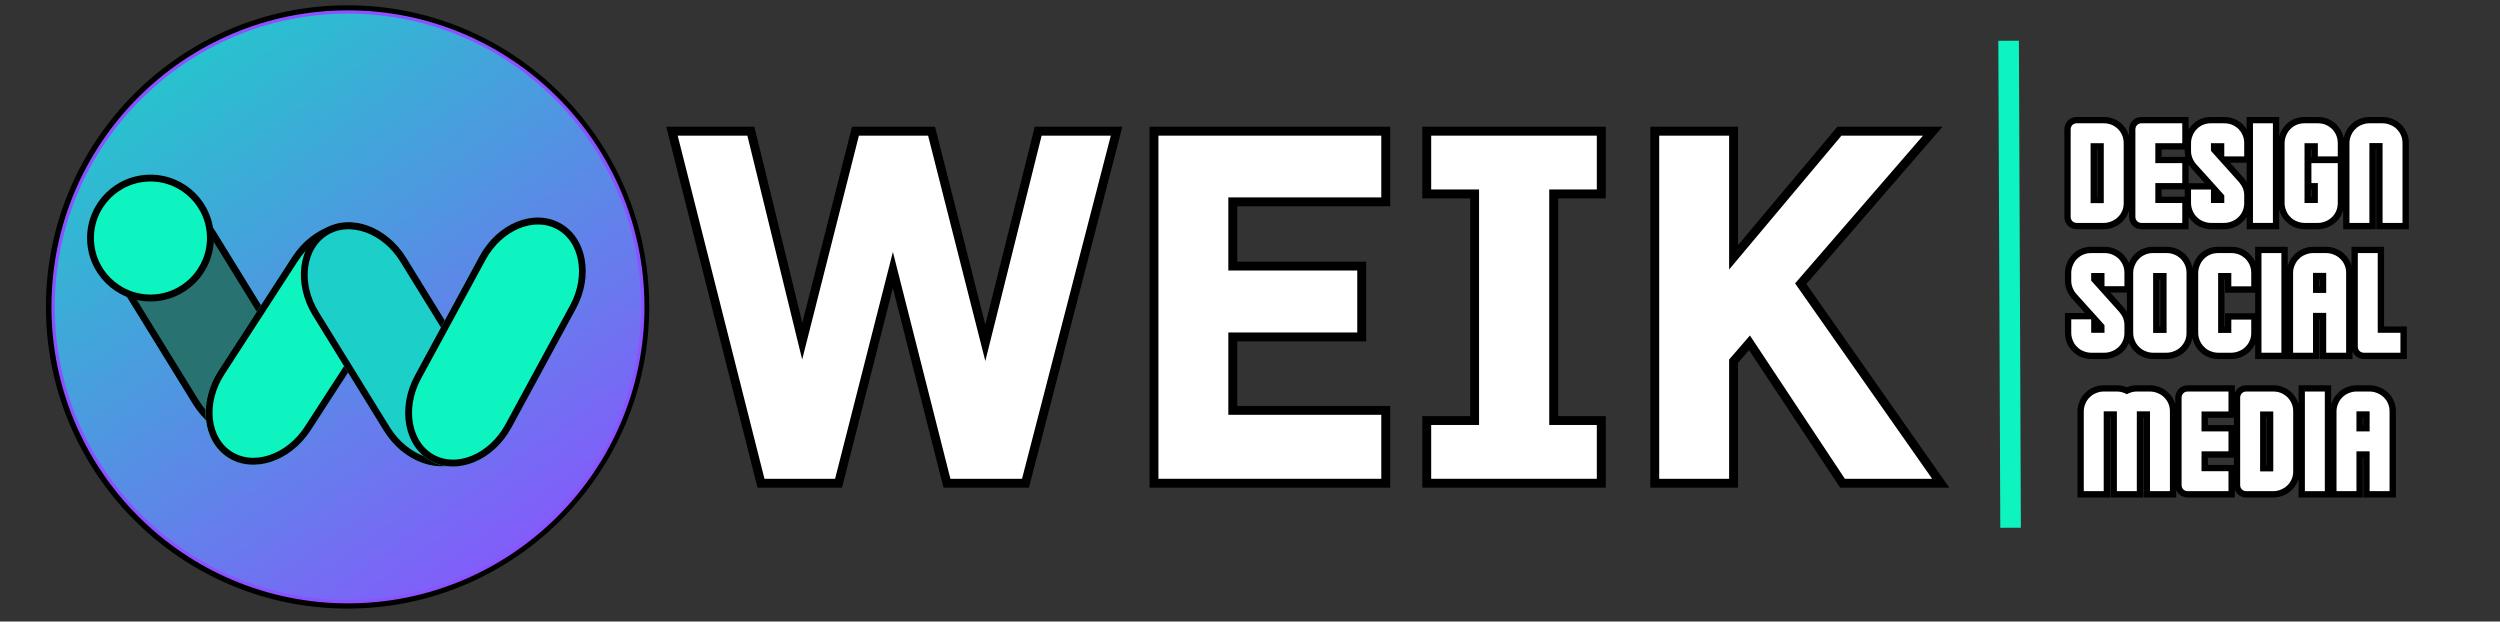 <svg xmlns="http://www.w3.org/2000/svg" xmlns:xlink="http://www.w3.org/1999/xlink" width="728" viewBox="0 0 546 135.75" height="181" preserveAspectRatio="xMidYMid meet"><rect x="0" y="0" width="546" height="135.75" fill="#333333" stroke="none"/><defs><g></g><clipPath id="7e9ed9603f"><path d="M 10.031 1.156 L 141.789 1.156 L 141.789 132.914 L 10.031 132.914 Z M 10.031 1.156 " clip-rule="nonzero"></path></clipPath><clipPath id="d7c6c8b38d"><path d="M 141.418 67.035 C 141.418 68.105 141.395 69.18 141.34 70.25 C 141.289 71.32 141.207 72.387 141.105 73.457 C 141 74.523 140.867 75.586 140.711 76.645 C 140.551 77.707 140.371 78.762 140.16 79.816 C 139.949 80.867 139.715 81.91 139.457 82.953 C 139.195 83.992 138.91 85.023 138.598 86.051 C 138.285 87.078 137.949 88.094 137.59 89.105 C 137.227 90.113 136.844 91.113 136.434 92.105 C 136.023 93.094 135.586 94.074 135.129 95.043 C 134.672 96.012 134.188 96.969 133.684 97.914 C 133.18 98.859 132.648 99.793 132.098 100.715 C 131.547 101.633 130.973 102.539 130.379 103.43 C 129.781 104.32 129.164 105.195 128.527 106.059 C 127.887 106.918 127.23 107.766 126.551 108.594 C 125.867 109.422 125.168 110.234 124.449 111.027 C 123.73 111.82 122.988 112.598 122.23 113.355 C 121.473 114.113 120.699 114.855 119.902 115.574 C 119.109 116.293 118.297 116.992 117.469 117.676 C 116.641 118.355 115.793 119.012 114.934 119.652 C 114.07 120.289 113.195 120.906 112.305 121.504 C 111.414 122.098 110.508 122.672 109.59 123.223 C 108.668 123.773 107.734 124.305 106.789 124.809 C 105.844 125.312 104.887 125.797 103.918 126.254 C 102.949 126.711 101.969 127.148 100.98 127.559 C 99.988 127.969 98.988 128.352 97.98 128.715 C 96.969 129.074 95.953 129.41 94.926 129.723 C 93.898 130.035 92.867 130.32 91.828 130.582 C 90.785 130.84 89.742 131.074 88.691 131.285 C 87.637 131.496 86.582 131.676 85.523 131.836 C 84.461 131.992 83.398 132.125 82.332 132.227 C 81.262 132.332 80.195 132.414 79.125 132.465 C 78.055 132.52 76.98 132.543 75.91 132.543 C 74.836 132.543 73.766 132.52 72.695 132.465 C 71.625 132.414 70.555 132.332 69.488 132.227 C 68.422 132.125 67.359 131.992 66.297 131.836 C 65.238 131.676 64.18 131.496 63.129 131.285 C 62.078 131.074 61.031 130.84 59.992 130.582 C 58.953 130.32 57.918 130.035 56.895 129.723 C 55.867 129.41 54.848 129.074 53.84 128.715 C 52.832 128.352 51.832 127.969 50.84 127.559 C 49.848 127.148 48.871 126.711 47.898 126.254 C 46.93 125.797 45.973 125.312 45.027 124.809 C 44.082 124.305 43.148 123.773 42.23 123.223 C 41.312 122.672 40.406 122.098 39.516 121.504 C 38.621 120.906 37.746 120.289 36.887 119.652 C 36.023 119.012 35.18 118.355 34.352 117.676 C 33.523 116.992 32.711 116.293 31.914 115.574 C 31.121 114.855 30.344 114.113 29.586 113.355 C 28.828 112.598 28.09 111.82 27.371 111.027 C 26.648 110.234 25.949 109.422 25.27 108.594 C 24.59 107.766 23.93 106.918 23.293 106.059 C 22.652 105.195 22.035 104.32 21.441 103.43 C 20.844 102.539 20.27 101.633 19.719 100.715 C 19.168 99.793 18.641 98.859 18.137 97.914 C 17.629 96.969 17.148 96.012 16.688 95.043 C 16.23 94.074 15.797 93.094 15.387 92.105 C 14.977 91.113 14.59 90.113 14.23 89.105 C 13.867 88.094 13.531 87.078 13.219 86.051 C 12.91 85.023 12.625 83.992 12.363 82.953 C 12.102 81.91 11.867 80.867 11.66 79.816 C 11.449 78.762 11.266 77.707 11.109 76.645 C 10.953 75.586 10.82 74.523 10.715 73.457 C 10.609 72.387 10.531 71.32 10.477 70.25 C 10.426 69.18 10.398 68.105 10.398 67.035 C 10.398 65.961 10.426 64.891 10.477 63.82 C 10.531 62.75 10.609 61.68 10.715 60.613 C 10.82 59.547 10.953 58.48 11.109 57.422 C 11.266 56.363 11.449 55.305 11.66 54.254 C 11.867 53.203 12.102 52.156 12.363 51.117 C 12.625 50.078 12.91 49.043 13.219 48.02 C 13.531 46.992 13.867 45.973 14.23 44.965 C 14.59 43.957 14.977 42.957 15.387 41.965 C 15.797 40.973 16.23 39.996 16.688 39.023 C 17.148 38.055 17.629 37.098 18.137 36.152 C 18.641 35.207 19.168 34.273 19.719 33.355 C 20.27 32.438 20.844 31.531 21.441 30.641 C 22.035 29.746 22.652 28.871 23.293 28.012 C 23.93 27.148 24.59 26.305 25.27 25.477 C 25.949 24.645 26.648 23.836 27.371 23.039 C 28.09 22.246 28.828 21.469 29.586 20.711 C 30.344 19.953 31.121 19.215 31.914 18.496 C 32.711 17.773 33.523 17.074 34.352 16.395 C 35.18 15.715 36.023 15.055 36.887 14.418 C 37.746 13.777 38.621 13.16 39.516 12.566 C 40.406 11.969 41.312 11.395 42.23 10.844 C 43.148 10.293 44.082 9.766 45.027 9.258 C 45.973 8.754 46.93 8.273 47.898 7.812 C 48.871 7.355 49.848 6.922 50.84 6.512 C 51.832 6.102 52.832 5.715 53.84 5.355 C 54.848 4.992 55.867 4.656 56.895 4.344 C 57.918 4.035 58.953 3.75 59.992 3.488 C 61.031 3.227 62.078 2.992 63.129 2.781 C 64.18 2.574 65.238 2.391 66.297 2.234 C 67.359 2.074 68.422 1.945 69.488 1.84 C 70.555 1.734 71.625 1.656 72.695 1.602 C 73.766 1.551 74.836 1.523 75.91 1.523 C 76.98 1.523 78.055 1.551 79.125 1.602 C 80.195 1.656 81.262 1.734 82.332 1.84 C 83.398 1.945 84.461 2.074 85.523 2.234 C 86.582 2.391 87.637 2.574 88.691 2.781 C 89.742 2.992 90.785 3.227 91.828 3.488 C 92.867 3.75 93.898 4.035 94.926 4.344 C 95.953 4.656 96.969 4.992 97.98 5.355 C 98.988 5.715 99.988 6.102 100.98 6.512 C 101.969 6.922 102.949 7.355 103.918 7.812 C 104.887 8.273 105.844 8.754 106.789 9.258 C 107.734 9.766 108.668 10.293 109.59 10.844 C 110.508 11.395 111.414 11.969 112.305 12.566 C 113.195 13.16 114.07 13.777 114.934 14.418 C 115.793 15.055 116.641 15.715 117.469 16.395 C 118.297 17.074 119.109 17.773 119.902 18.496 C 120.699 19.215 121.473 19.953 122.23 20.711 C 122.988 21.469 123.73 22.246 124.449 23.039 C 125.168 23.836 125.867 24.645 126.551 25.477 C 127.23 26.305 127.887 27.148 128.527 28.012 C 129.164 28.871 129.781 29.746 130.379 30.641 C 130.973 31.531 131.547 32.438 132.098 33.355 C 132.648 34.273 133.18 35.207 133.684 36.152 C 134.188 37.098 134.672 38.055 135.129 39.023 C 135.586 39.996 136.023 40.973 136.434 41.965 C 136.844 42.957 137.227 43.957 137.59 44.965 C 137.949 45.973 138.285 46.992 138.598 48.02 C 138.91 49.043 139.195 50.078 139.457 51.117 C 139.715 52.156 139.949 53.203 140.16 54.254 C 140.371 55.305 140.551 56.363 140.711 57.422 C 140.867 58.48 141 59.547 141.105 60.613 C 141.207 61.68 141.289 62.75 141.34 63.82 C 141.395 64.891 141.418 65.961 141.418 67.035 Z M 141.418 67.035 " clip-rule="nonzero"></path></clipPath><clipPath id="8c6c39d103"><path d="M 10.031 1.156 L 141.789 1.156 L 141.789 132.914 L 10.031 132.914 Z M 10.031 1.156 " clip-rule="nonzero"></path></clipPath><clipPath id="7227d7f220"><path d="M 11.238 2.262 L 140.75 2.262 L 140.75 131.773 L 11.238 131.773 Z M 11.238 2.262 " clip-rule="nonzero"></path></clipPath><clipPath id="a08d656252"><path d="M 140.387 67.016 C 140.387 68.07 140.359 69.125 140.309 70.176 C 140.258 71.23 140.18 72.281 140.078 73.328 C 139.973 74.379 139.844 75.422 139.688 76.465 C 139.535 77.508 139.355 78.547 139.148 79.578 C 138.945 80.613 138.711 81.641 138.457 82.664 C 138.199 83.684 137.918 84.699 137.613 85.711 C 137.309 86.719 136.977 87.719 136.621 88.711 C 136.266 89.703 135.887 90.684 135.484 91.66 C 135.082 92.633 134.656 93.594 134.203 94.547 C 133.754 95.5 133.281 96.441 132.781 97.371 C 132.285 98.301 131.766 99.219 131.227 100.121 C 130.684 101.023 130.121 101.914 129.535 102.793 C 128.949 103.668 128.344 104.527 127.715 105.375 C 127.086 106.223 126.438 107.051 125.77 107.867 C 125.102 108.684 124.414 109.48 123.707 110.262 C 122.996 111.043 122.27 111.805 121.527 112.551 C 120.781 113.293 120.02 114.02 119.238 114.73 C 118.457 115.438 117.66 116.125 116.844 116.793 C 116.027 117.461 115.199 118.109 114.352 118.738 C 113.504 119.367 112.645 119.973 111.77 120.559 C 110.891 121.145 110 121.707 109.098 122.25 C 108.195 122.789 107.277 123.309 106.348 123.805 C 105.418 124.305 104.477 124.777 103.523 125.227 C 102.57 125.68 101.609 126.105 100.637 126.508 C 99.66 126.91 98.68 127.289 97.688 127.645 C 96.695 128 95.695 128.332 94.684 128.637 C 93.676 128.941 92.66 129.223 91.641 129.48 C 90.617 129.734 89.59 129.969 88.555 130.172 C 87.523 130.379 86.484 130.559 85.441 130.711 C 84.398 130.867 83.355 130.996 82.305 131.102 C 81.258 131.203 80.207 131.281 79.152 131.332 C 78.102 131.383 77.047 131.41 75.992 131.41 C 74.938 131.41 73.887 131.383 72.832 131.332 C 71.781 131.281 70.73 131.203 69.68 131.102 C 68.633 130.996 67.586 130.867 66.543 130.711 C 65.504 130.559 64.465 130.379 63.43 130.172 C 62.398 129.969 61.371 129.734 60.348 129.48 C 59.324 129.223 58.309 128.941 57.301 128.637 C 56.293 128.332 55.293 128 54.301 127.645 C 53.309 127.289 52.324 126.91 51.352 126.508 C 50.379 126.105 49.414 125.68 48.461 125.227 C 47.508 124.777 46.566 124.305 45.637 123.805 C 44.711 123.309 43.793 122.789 42.887 122.25 C 41.984 121.707 41.094 121.145 40.219 120.559 C 39.344 119.973 38.48 119.367 37.633 118.738 C 36.789 118.109 35.957 117.461 35.145 116.793 C 34.328 116.125 33.531 115.438 32.75 114.73 C 31.969 114.02 31.207 113.293 30.461 112.551 C 29.715 111.805 28.988 111.043 28.281 110.262 C 27.574 109.48 26.887 108.684 26.215 107.867 C 25.547 107.051 24.898 106.223 24.273 105.375 C 23.645 104.527 23.039 103.668 22.453 102.793 C 21.867 101.914 21.305 101.023 20.762 100.121 C 20.219 99.219 19.699 98.301 19.203 97.371 C 18.707 96.441 18.234 95.5 17.781 94.547 C 17.332 93.594 16.906 92.633 16.5 91.66 C 16.098 90.684 15.719 89.703 15.363 88.711 C 15.008 87.719 14.68 86.719 14.371 85.711 C 14.066 84.699 13.785 83.684 13.531 82.664 C 13.273 81.641 13.043 80.613 12.836 79.578 C 12.633 78.547 12.453 77.508 12.297 76.465 C 12.141 75.422 12.012 74.379 11.91 73.328 C 11.809 72.281 11.73 71.23 11.676 70.176 C 11.625 69.125 11.602 68.07 11.602 67.016 C 11.602 65.961 11.625 64.91 11.676 63.855 C 11.73 62.805 11.809 61.754 11.91 60.703 C 12.012 59.656 12.141 58.609 12.297 57.566 C 12.453 56.527 12.633 55.488 12.836 54.453 C 13.043 53.422 13.273 52.395 13.531 51.371 C 13.785 50.348 14.066 49.332 14.371 48.324 C 14.68 47.316 15.008 46.316 15.363 45.324 C 15.719 44.332 16.098 43.348 16.5 42.375 C 16.906 41.402 17.332 40.438 17.781 39.484 C 18.234 38.531 18.707 37.59 19.203 36.66 C 19.699 35.734 20.219 34.816 20.762 33.91 C 21.305 33.008 21.867 32.117 22.453 31.242 C 23.039 30.367 23.645 29.504 24.273 28.656 C 24.898 27.812 25.547 26.98 26.215 26.168 C 26.887 25.352 27.574 24.555 28.281 23.773 C 28.988 22.992 29.715 22.23 30.461 21.484 C 31.207 20.738 31.969 20.012 32.75 19.305 C 33.531 18.598 34.328 17.91 35.145 17.238 C 35.957 16.57 36.789 15.922 37.633 15.297 C 38.48 14.668 39.344 14.062 40.219 13.477 C 41.094 12.891 41.984 12.328 42.887 11.785 C 43.793 11.242 44.711 10.723 45.637 10.227 C 46.566 9.73 47.508 9.258 48.461 8.805 C 49.414 8.355 50.379 7.93 51.352 7.523 C 52.324 7.121 53.309 6.742 54.301 6.387 C 55.293 6.031 56.293 5.703 57.301 5.395 C 58.309 5.09 59.324 4.809 60.348 4.555 C 61.371 4.297 62.398 4.066 63.43 3.859 C 64.465 3.656 65.504 3.477 66.543 3.32 C 67.586 3.164 68.633 3.035 69.68 2.934 C 70.73 2.832 71.781 2.754 72.832 2.699 C 73.887 2.648 74.938 2.625 75.992 2.625 C 77.047 2.625 78.102 2.648 79.152 2.699 C 80.207 2.754 81.258 2.832 82.305 2.934 C 83.355 3.035 84.398 3.164 85.441 3.32 C 86.484 3.477 87.523 3.656 88.555 3.859 C 89.59 4.066 90.617 4.297 91.641 4.555 C 92.66 4.809 93.676 5.09 94.684 5.395 C 95.695 5.703 96.695 6.031 97.688 6.387 C 98.68 6.742 99.66 7.121 100.637 7.523 C 101.609 7.93 102.57 8.355 103.523 8.805 C 104.477 9.258 105.418 9.73 106.348 10.227 C 107.277 10.723 108.195 11.242 109.098 11.785 C 110 12.328 110.891 12.891 111.77 13.477 C 112.645 14.062 113.504 14.668 114.352 15.297 C 115.199 15.922 116.027 16.57 116.844 17.238 C 117.66 17.91 118.457 18.598 119.238 19.305 C 120.02 20.012 120.781 20.738 121.527 21.484 C 122.27 22.23 122.996 22.992 123.707 23.773 C 124.414 24.555 125.102 25.352 125.77 26.168 C 126.438 26.98 127.086 27.812 127.715 28.656 C 128.344 29.504 128.949 30.367 129.535 31.242 C 130.121 32.117 130.684 33.008 131.227 33.91 C 131.766 34.816 132.285 35.734 132.781 36.66 C 133.281 37.59 133.754 38.531 134.203 39.484 C 134.656 40.438 135.082 41.402 135.484 42.375 C 135.887 43.348 136.266 44.332 136.621 45.324 C 136.977 46.316 137.309 47.316 137.613 48.324 C 137.918 49.332 138.199 50.348 138.457 51.371 C 138.711 52.395 138.945 53.422 139.148 54.453 C 139.355 55.488 139.535 56.527 139.688 57.566 C 139.844 58.609 139.973 59.656 140.078 60.703 C 140.18 61.754 140.258 62.805 140.309 63.855 C 140.359 64.91 140.387 65.961 140.387 67.016 Z M 140.387 67.016 " clip-rule="nonzero"></path></clipPath><linearGradient x1="48.842" gradientTransform="matrix(0.259, 0, 0, 0.259, 11.237, 2.261)" y1="-32.394" x2="451.158" gradientUnits="userSpaceOnUse" y2="532.395" id="c6785b8e3f"><stop stop-opacity="1" stop-color="rgb(10.999%, 81.2%, 78.4%)" offset="0"></stop><stop stop-opacity="1" stop-color="rgb(10.999%, 81.2%, 78.4%)" offset="0.031"></stop><stop stop-opacity="1" stop-color="rgb(10.999%, 81.2%, 78.4%)" offset="0.047"></stop><stop stop-opacity="1" stop-color="rgb(11.05%, 81.14%, 78.424%)" offset="0.055"></stop><stop stop-opacity="1" stop-color="rgb(11.298%, 80.865%, 78.545%)" offset="0.059"></stop><stop stop-opacity="1" stop-color="rgb(11.491%, 80.65%, 78.641%)" offset="0.062"></stop><stop stop-opacity="1" stop-color="rgb(11.685%, 80.434%, 78.735%)" offset="0.066"></stop><stop stop-opacity="1" stop-color="rgb(11.879%, 80.217%, 78.831%)" offset="0.07"></stop><stop stop-opacity="1" stop-color="rgb(12.073%, 80%, 78.926%)" offset="0.074"></stop><stop stop-opacity="1" stop-color="rgb(12.267%, 79.785%, 79.022%)" offset="0.078"></stop><stop stop-opacity="1" stop-color="rgb(12.46%, 79.568%, 79.117%)" offset="0.082"></stop><stop stop-opacity="1" stop-color="rgb(12.654%, 79.353%, 79.213%)" offset="0.086"></stop><stop stop-opacity="1" stop-color="rgb(12.846%, 79.137%, 79.308%)" offset="0.09"></stop><stop stop-opacity="1" stop-color="rgb(13.04%, 78.92%, 79.404%)" offset="0.094"></stop><stop stop-opacity="1" stop-color="rgb(13.234%, 78.703%, 79.498%)" offset="0.098"></stop><stop stop-opacity="1" stop-color="rgb(13.428%, 78.488%, 79.594%)" offset="0.102"></stop><stop stop-opacity="1" stop-color="rgb(13.622%, 78.271%, 79.689%)" offset="0.105"></stop><stop stop-opacity="1" stop-color="rgb(13.815%, 78.056%, 79.785%)" offset="0.109"></stop><stop stop-opacity="1" stop-color="rgb(14.009%, 77.84%, 79.88%)" offset="0.113"></stop><stop stop-opacity="1" stop-color="rgb(14.203%, 77.623%, 79.976%)" offset="0.117"></stop><stop stop-opacity="1" stop-color="rgb(14.397%, 77.406%, 80.07%)" offset="0.121"></stop><stop stop-opacity="1" stop-color="rgb(14.59%, 77.191%, 80.167%)" offset="0.125"></stop><stop stop-opacity="1" stop-color="rgb(14.784%, 76.974%, 80.261%)" offset="0.129"></stop><stop stop-opacity="1" stop-color="rgb(14.978%, 76.758%, 80.357%)" offset="0.133"></stop><stop stop-opacity="1" stop-color="rgb(15.172%, 76.541%, 80.452%)" offset="0.137"></stop><stop stop-opacity="1" stop-color="rgb(15.366%, 76.326%, 80.548%)" offset="0.141"></stop><stop stop-opacity="1" stop-color="rgb(15.559%, 76.109%, 80.643%)" offset="0.145"></stop><stop stop-opacity="1" stop-color="rgb(15.753%, 75.894%, 80.737%)" offset="0.148"></stop><stop stop-opacity="1" stop-color="rgb(15.947%, 75.677%, 80.832%)" offset="0.152"></stop><stop stop-opacity="1" stop-color="rgb(16.141%, 75.461%, 80.928%)" offset="0.156"></stop><stop stop-opacity="1" stop-color="rgb(16.333%, 75.244%, 81.023%)" offset="0.16"></stop><stop stop-opacity="1" stop-color="rgb(16.527%, 75.029%, 81.119%)" offset="0.164"></stop><stop stop-opacity="1" stop-color="rgb(16.721%, 74.812%, 81.213%)" offset="0.168"></stop><stop stop-opacity="1" stop-color="rgb(16.914%, 74.597%, 81.31%)" offset="0.172"></stop><stop stop-opacity="1" stop-color="rgb(17.108%, 74.38%, 81.404%)" offset="0.176"></stop><stop stop-opacity="1" stop-color="rgb(17.302%, 74.164%, 81.5%)" offset="0.18"></stop><stop stop-opacity="1" stop-color="rgb(17.496%, 73.947%, 81.595%)" offset="0.184"></stop><stop stop-opacity="1" stop-color="rgb(17.69%, 73.732%, 81.691%)" offset="0.188"></stop><stop stop-opacity="1" stop-color="rgb(17.883%, 73.515%, 81.786%)" offset="0.191"></stop><stop stop-opacity="1" stop-color="rgb(18.077%, 73.299%, 81.882%)" offset="0.195"></stop><stop stop-opacity="1" stop-color="rgb(18.271%, 73.082%, 81.976%)" offset="0.199"></stop><stop stop-opacity="1" stop-color="rgb(18.465%, 72.867%, 82.072%)" offset="0.203"></stop><stop stop-opacity="1" stop-color="rgb(18.658%, 72.65%, 82.167%)" offset="0.207"></stop><stop stop-opacity="1" stop-color="rgb(18.852%, 72.435%, 82.263%)" offset="0.211"></stop><stop stop-opacity="1" stop-color="rgb(19.046%, 72.218%, 82.358%)" offset="0.215"></stop><stop stop-opacity="1" stop-color="rgb(19.24%, 72.002%, 82.454%)" offset="0.219"></stop><stop stop-opacity="1" stop-color="rgb(19.432%, 71.785%, 82.549%)" offset="0.223"></stop><stop stop-opacity="1" stop-color="rgb(19.626%, 71.57%, 82.645%)" offset="0.227"></stop><stop stop-opacity="1" stop-color="rgb(19.82%, 71.353%, 82.739%)" offset="0.23"></stop><stop stop-opacity="1" stop-color="rgb(20.013%, 71.138%, 82.835%)" offset="0.234"></stop><stop stop-opacity="1" stop-color="rgb(20.207%, 70.921%, 82.93%)" offset="0.238"></stop><stop stop-opacity="1" stop-color="rgb(20.401%, 70.705%, 83.025%)" offset="0.242"></stop><stop stop-opacity="1" stop-color="rgb(20.595%, 70.488%, 83.119%)" offset="0.246"></stop><stop stop-opacity="1" stop-color="rgb(20.789%, 70.273%, 83.215%)" offset="0.25"></stop><stop stop-opacity="1" stop-color="rgb(20.982%, 70.056%, 83.31%)" offset="0.254"></stop><stop stop-opacity="1" stop-color="rgb(21.176%, 69.839%, 83.406%)" offset="0.258"></stop><stop stop-opacity="1" stop-color="rgb(21.37%, 69.623%, 83.501%)" offset="0.262"></stop><stop stop-opacity="1" stop-color="rgb(21.564%, 69.408%, 83.597%)" offset="0.266"></stop><stop stop-opacity="1" stop-color="rgb(21.758%, 69.191%, 83.691%)" offset="0.27"></stop><stop stop-opacity="1" stop-color="rgb(21.951%, 68.976%, 83.788%)" offset="0.273"></stop><stop stop-opacity="1" stop-color="rgb(22.145%, 68.759%, 83.882%)" offset="0.277"></stop><stop stop-opacity="1" stop-color="rgb(22.339%, 68.542%, 83.978%)" offset="0.281"></stop><stop stop-opacity="1" stop-color="rgb(22.533%, 68.326%, 84.073%)" offset="0.285"></stop><stop stop-opacity="1" stop-color="rgb(22.726%, 68.111%, 84.169%)" offset="0.289"></stop><stop stop-opacity="1" stop-color="rgb(22.919%, 67.894%, 84.264%)" offset="0.293"></stop><stop stop-opacity="1" stop-color="rgb(23.112%, 67.677%, 84.36%)" offset="0.297"></stop><stop stop-opacity="1" stop-color="rgb(23.306%, 67.461%, 84.454%)" offset="0.301"></stop><stop stop-opacity="1" stop-color="rgb(23.5%, 67.245%, 84.55%)" offset="0.305"></stop><stop stop-opacity="1" stop-color="rgb(23.694%, 67.029%, 84.645%)" offset="0.309"></stop><stop stop-opacity="1" stop-color="rgb(23.888%, 66.814%, 84.741%)" offset="0.312"></stop><stop stop-opacity="1" stop-color="rgb(24.081%, 66.597%, 84.836%)" offset="0.316"></stop><stop stop-opacity="1" stop-color="rgb(24.275%, 66.38%, 84.932%)" offset="0.32"></stop><stop stop-opacity="1" stop-color="rgb(24.469%, 66.164%, 85.027%)" offset="0.324"></stop><stop stop-opacity="1" stop-color="rgb(24.663%, 65.948%, 85.123%)" offset="0.328"></stop><stop stop-opacity="1" stop-color="rgb(24.857%, 65.732%, 85.217%)" offset="0.332"></stop><stop stop-opacity="1" stop-color="rgb(25.05%, 65.517%, 85.312%)" offset="0.336"></stop><stop stop-opacity="1" stop-color="rgb(25.244%, 65.3%, 85.406%)" offset="0.34"></stop><stop stop-opacity="1" stop-color="rgb(25.438%, 65.083%, 85.503%)" offset="0.344"></stop><stop stop-opacity="1" stop-color="rgb(25.632%, 64.867%, 85.597%)" offset="0.348"></stop><stop stop-opacity="1" stop-color="rgb(25.826%, 64.651%, 85.693%)" offset="0.352"></stop><stop stop-opacity="1" stop-color="rgb(26.018%, 64.435%, 85.788%)" offset="0.355"></stop><stop stop-opacity="1" stop-color="rgb(26.212%, 64.218%, 85.884%)" offset="0.359"></stop><stop stop-opacity="1" stop-color="rgb(26.405%, 64.001%, 85.979%)" offset="0.363"></stop><stop stop-opacity="1" stop-color="rgb(26.599%, 63.786%, 86.075%)" offset="0.367"></stop><stop stop-opacity="1" stop-color="rgb(26.793%, 63.57%, 86.169%)" offset="0.371"></stop><stop stop-opacity="1" stop-color="rgb(26.987%, 63.354%, 86.266%)" offset="0.375"></stop><stop stop-opacity="1" stop-color="rgb(27.18%, 63.138%, 86.36%)" offset="0.379"></stop><stop stop-opacity="1" stop-color="rgb(27.374%, 62.921%, 86.456%)" offset="0.383"></stop><stop stop-opacity="1" stop-color="rgb(27.568%, 62.704%, 86.551%)" offset="0.387"></stop><stop stop-opacity="1" stop-color="rgb(27.762%, 62.489%, 86.647%)" offset="0.391"></stop><stop stop-opacity="1" stop-color="rgb(27.956%, 62.273%, 86.742%)" offset="0.395"></stop><stop stop-opacity="1" stop-color="rgb(28.149%, 62.057%, 86.838%)" offset="0.398"></stop><stop stop-opacity="1" stop-color="rgb(28.343%, 61.841%, 86.932%)" offset="0.402"></stop><stop stop-opacity="1" stop-color="rgb(28.537%, 61.624%, 87.029%)" offset="0.406"></stop><stop stop-opacity="1" stop-color="rgb(28.731%, 61.407%, 87.123%)" offset="0.41"></stop><stop stop-opacity="1" stop-color="rgb(28.925%, 61.192%, 87.219%)" offset="0.414"></stop><stop stop-opacity="1" stop-color="rgb(29.118%, 60.976%, 87.314%)" offset="0.418"></stop><stop stop-opacity="1" stop-color="rgb(29.312%, 60.759%, 87.41%)" offset="0.422"></stop><stop stop-opacity="1" stop-color="rgb(29.504%, 60.542%, 87.505%)" offset="0.426"></stop><stop stop-opacity="1" stop-color="rgb(29.698%, 60.327%, 87.599%)" offset="0.43"></stop><stop stop-opacity="1" stop-color="rgb(29.892%, 60.11%, 87.694%)" offset="0.434"></stop><stop stop-opacity="1" stop-color="rgb(30.086%, 59.895%, 87.79%)" offset="0.438"></stop><stop stop-opacity="1" stop-color="rgb(30.28%, 59.679%, 87.885%)" offset="0.441"></stop><stop stop-opacity="1" stop-color="rgb(30.473%, 59.462%, 87.981%)" offset="0.445"></stop><stop stop-opacity="1" stop-color="rgb(30.667%, 59.245%, 88.075%)" offset="0.449"></stop><stop stop-opacity="1" stop-color="rgb(30.861%, 59.03%, 88.171%)" offset="0.453"></stop><stop stop-opacity="1" stop-color="rgb(31.055%, 58.813%, 88.266%)" offset="0.457"></stop><stop stop-opacity="1" stop-color="rgb(31.248%, 58.598%, 88.362%)" offset="0.461"></stop><stop stop-opacity="1" stop-color="rgb(31.442%, 58.382%, 88.457%)" offset="0.465"></stop><stop stop-opacity="1" stop-color="rgb(31.636%, 58.165%, 88.553%)" offset="0.469"></stop><stop stop-opacity="1" stop-color="rgb(31.83%, 57.948%, 88.647%)" offset="0.473"></stop><stop stop-opacity="1" stop-color="rgb(32.024%, 57.733%, 88.744%)" offset="0.477"></stop><stop stop-opacity="1" stop-color="rgb(32.217%, 57.516%, 88.838%)" offset="0.48"></stop><stop stop-opacity="1" stop-color="rgb(32.411%, 57.3%, 88.934%)" offset="0.484"></stop><stop stop-opacity="1" stop-color="rgb(32.603%, 57.083%, 89.029%)" offset="0.488"></stop><stop stop-opacity="1" stop-color="rgb(32.797%, 56.868%, 89.125%)" offset="0.492"></stop><stop stop-opacity="1" stop-color="rgb(32.991%, 56.651%, 89.22%)" offset="0.496"></stop><stop stop-opacity="1" stop-color="rgb(33.185%, 56.436%, 89.316%)" offset="0.5"></stop><stop stop-opacity="1" stop-color="rgb(33.379%, 56.219%, 89.41%)" offset="0.504"></stop><stop stop-opacity="1" stop-color="rgb(33.572%, 56.003%, 89.507%)" offset="0.508"></stop><stop stop-opacity="1" stop-color="rgb(33.766%, 55.786%, 89.601%)" offset="0.512"></stop><stop stop-opacity="1" stop-color="rgb(33.96%, 55.571%, 89.697%)" offset="0.516"></stop><stop stop-opacity="1" stop-color="rgb(34.154%, 55.354%, 89.792%)" offset="0.52"></stop><stop stop-opacity="1" stop-color="rgb(34.348%, 55.139%, 89.888%)" offset="0.523"></stop><stop stop-opacity="1" stop-color="rgb(34.541%, 54.922%, 89.983%)" offset="0.527"></stop><stop stop-opacity="1" stop-color="rgb(34.735%, 54.706%, 90.077%)" offset="0.531"></stop><stop stop-opacity="1" stop-color="rgb(34.929%, 54.489%, 90.172%)" offset="0.535"></stop><stop stop-opacity="1" stop-color="rgb(35.123%, 54.274%, 90.268%)" offset="0.539"></stop><stop stop-opacity="1" stop-color="rgb(35.316%, 54.057%, 90.363%)" offset="0.543"></stop><stop stop-opacity="1" stop-color="rgb(35.51%, 53.841%, 90.459%)" offset="0.547"></stop><stop stop-opacity="1" stop-color="rgb(35.704%, 53.624%, 90.553%)" offset="0.551"></stop><stop stop-opacity="1" stop-color="rgb(35.898%, 53.409%, 90.649%)" offset="0.555"></stop><stop stop-opacity="1" stop-color="rgb(36.09%, 53.192%, 90.744%)" offset="0.559"></stop><stop stop-opacity="1" stop-color="rgb(36.284%, 52.977%, 90.84%)" offset="0.562"></stop><stop stop-opacity="1" stop-color="rgb(36.478%, 52.76%, 90.935%)" offset="0.566"></stop><stop stop-opacity="1" stop-color="rgb(36.671%, 52.544%, 91.031%)" offset="0.57"></stop><stop stop-opacity="1" stop-color="rgb(36.865%, 52.327%, 91.125%)" offset="0.574"></stop><stop stop-opacity="1" stop-color="rgb(37.059%, 52.112%, 91.222%)" offset="0.578"></stop><stop stop-opacity="1" stop-color="rgb(37.253%, 51.895%, 91.316%)" offset="0.582"></stop><stop stop-opacity="1" stop-color="rgb(37.447%, 51.68%, 91.412%)" offset="0.586"></stop><stop stop-opacity="1" stop-color="rgb(37.64%, 51.463%, 91.507%)" offset="0.59"></stop><stop stop-opacity="1" stop-color="rgb(37.834%, 51.247%, 91.603%)" offset="0.594"></stop><stop stop-opacity="1" stop-color="rgb(38.028%, 51.03%, 91.698%)" offset="0.598"></stop><stop stop-opacity="1" stop-color="rgb(38.222%, 50.815%, 91.794%)" offset="0.602"></stop><stop stop-opacity="1" stop-color="rgb(38.416%, 50.598%, 91.888%)" offset="0.605"></stop><stop stop-opacity="1" stop-color="rgb(38.609%, 50.381%, 91.985%)" offset="0.609"></stop><stop stop-opacity="1" stop-color="rgb(38.803%, 50.165%, 92.079%)" offset="0.613"></stop><stop stop-opacity="1" stop-color="rgb(38.997%, 49.95%, 92.175%)" offset="0.617"></stop><stop stop-opacity="1" stop-color="rgb(39.191%, 49.733%, 92.27%)" offset="0.621"></stop><stop stop-opacity="1" stop-color="rgb(39.384%, 49.518%, 92.365%)" offset="0.625"></stop><stop stop-opacity="1" stop-color="rgb(39.577%, 49.301%, 92.459%)" offset="0.629"></stop><stop stop-opacity="1" stop-color="rgb(39.771%, 49.084%, 92.555%)" offset="0.633"></stop><stop stop-opacity="1" stop-color="rgb(39.964%, 48.868%, 92.65%)" offset="0.637"></stop><stop stop-opacity="1" stop-color="rgb(40.158%, 48.653%, 92.746%)" offset="0.641"></stop><stop stop-opacity="1" stop-color="rgb(40.352%, 48.436%, 92.841%)" offset="0.645"></stop><stop stop-opacity="1" stop-color="rgb(40.546%, 48.221%, 92.937%)" offset="0.648"></stop><stop stop-opacity="1" stop-color="rgb(40.739%, 48.004%, 93.031%)" offset="0.652"></stop><stop stop-opacity="1" stop-color="rgb(40.933%, 47.787%, 93.127%)" offset="0.656"></stop><stop stop-opacity="1" stop-color="rgb(41.127%, 47.571%, 93.222%)" offset="0.66"></stop><stop stop-opacity="1" stop-color="rgb(41.321%, 47.356%, 93.318%)" offset="0.664"></stop><stop stop-opacity="1" stop-color="rgb(41.515%, 47.139%, 93.413%)" offset="0.668"></stop><stop stop-opacity="1" stop-color="rgb(41.708%, 46.922%, 93.509%)" offset="0.672"></stop><stop stop-opacity="1" stop-color="rgb(41.902%, 46.706%, 93.604%)" offset="0.676"></stop><stop stop-opacity="1" stop-color="rgb(42.096%, 46.49%, 93.7%)" offset="0.68"></stop><stop stop-opacity="1" stop-color="rgb(42.29%, 46.274%, 93.794%)" offset="0.684"></stop><stop stop-opacity="1" stop-color="rgb(42.484%, 46.059%, 93.89%)" offset="0.688"></stop><stop stop-opacity="1" stop-color="rgb(42.676%, 45.842%, 93.985%)" offset="0.691"></stop><stop stop-opacity="1" stop-color="rgb(42.87%, 45.625%, 94.081%)" offset="0.695"></stop><stop stop-opacity="1" stop-color="rgb(43.063%, 45.409%, 94.176%)" offset="0.699"></stop><stop stop-opacity="1" stop-color="rgb(43.257%, 45.193%, 94.272%)" offset="0.703"></stop><stop stop-opacity="1" stop-color="rgb(43.451%, 44.977%, 94.366%)" offset="0.707"></stop><stop stop-opacity="1" stop-color="rgb(43.645%, 44.76%, 94.463%)" offset="0.711"></stop><stop stop-opacity="1" stop-color="rgb(43.839%, 44.543%, 94.557%)" offset="0.715"></stop><stop stop-opacity="1" stop-color="rgb(44.032%, 44.328%, 94.652%)" offset="0.719"></stop><stop stop-opacity="1" stop-color="rgb(44.226%, 44.112%, 94.746%)" offset="0.723"></stop><stop stop-opacity="1" stop-color="rgb(44.42%, 43.896%, 94.843%)" offset="0.727"></stop><stop stop-opacity="1" stop-color="rgb(44.614%, 43.68%, 94.937%)" offset="0.73"></stop><stop stop-opacity="1" stop-color="rgb(44.807%, 43.463%, 95.033%)" offset="0.734"></stop><stop stop-opacity="1" stop-color="rgb(45.001%, 43.246%, 95.128%)" offset="0.738"></stop><stop stop-opacity="1" stop-color="rgb(45.195%, 43.031%, 95.224%)" offset="0.742"></stop><stop stop-opacity="1" stop-color="rgb(45.389%, 42.815%, 95.319%)" offset="0.746"></stop><stop stop-opacity="1" stop-color="rgb(45.583%, 42.599%, 95.415%)" offset="0.75"></stop><stop stop-opacity="1" stop-color="rgb(45.776%, 42.383%, 95.509%)" offset="0.754"></stop><stop stop-opacity="1" stop-color="rgb(45.97%, 42.166%, 95.605%)" offset="0.758"></stop><stop stop-opacity="1" stop-color="rgb(46.162%, 41.949%, 95.7%)" offset="0.762"></stop><stop stop-opacity="1" stop-color="rgb(46.356%, 41.734%, 95.796%)" offset="0.766"></stop><stop stop-opacity="1" stop-color="rgb(46.55%, 41.518%, 95.891%)" offset="0.77"></stop><stop stop-opacity="1" stop-color="rgb(46.744%, 41.301%, 95.987%)" offset="0.773"></stop><stop stop-opacity="1" stop-color="rgb(46.938%, 41.084%, 96.082%)" offset="0.777"></stop><stop stop-opacity="1" stop-color="rgb(47.131%, 40.869%, 96.178%)" offset="0.781"></stop><stop stop-opacity="1" stop-color="rgb(47.325%, 40.652%, 96.272%)" offset="0.785"></stop><stop stop-opacity="1" stop-color="rgb(47.519%, 40.437%, 96.368%)" offset="0.789"></stop><stop stop-opacity="1" stop-color="rgb(47.713%, 40.221%, 96.463%)" offset="0.793"></stop><stop stop-opacity="1" stop-color="rgb(47.906%, 40.004%, 96.559%)" offset="0.797"></stop><stop stop-opacity="1" stop-color="rgb(48.1%, 39.787%, 96.654%)" offset="0.801"></stop><stop stop-opacity="1" stop-color="rgb(48.294%, 39.572%, 96.75%)" offset="0.805"></stop><stop stop-opacity="1" stop-color="rgb(48.488%, 39.355%, 96.844%)" offset="0.809"></stop><stop stop-opacity="1" stop-color="rgb(48.682%, 39.14%, 96.939%)" offset="0.812"></stop><stop stop-opacity="1" stop-color="rgb(48.875%, 38.924%, 97.034%)" offset="0.816"></stop><stop stop-opacity="1" stop-color="rgb(49.069%, 38.707%, 97.13%)" offset="0.82"></stop><stop stop-opacity="1" stop-color="rgb(49.261%, 38.49%, 97.224%)" offset="0.824"></stop><stop stop-opacity="1" stop-color="rgb(49.455%, 38.275%, 97.321%)" offset="0.828"></stop><stop stop-opacity="1" stop-color="rgb(49.649%, 38.058%, 97.415%)" offset="0.832"></stop><stop stop-opacity="1" stop-color="rgb(49.843%, 37.842%, 97.511%)" offset="0.836"></stop><stop stop-opacity="1" stop-color="rgb(50.037%, 37.625%, 97.606%)" offset="0.84"></stop><stop stop-opacity="1" stop-color="rgb(50.23%, 37.41%, 97.702%)" offset="0.844"></stop><stop stop-opacity="1" stop-color="rgb(50.424%, 37.193%, 97.797%)" offset="0.848"></stop><stop stop-opacity="1" stop-color="rgb(50.618%, 36.978%, 97.893%)" offset="0.852"></stop><stop stop-opacity="1" stop-color="rgb(50.812%, 36.761%, 97.987%)" offset="0.855"></stop><stop stop-opacity="1" stop-color="rgb(51.006%, 36.545%, 98.083%)" offset="0.859"></stop><stop stop-opacity="1" stop-color="rgb(51.199%, 36.328%, 98.178%)" offset="0.863"></stop><stop stop-opacity="1" stop-color="rgb(51.393%, 36.113%, 98.274%)" offset="0.867"></stop><stop stop-opacity="1" stop-color="rgb(51.587%, 35.896%, 98.369%)" offset="0.871"></stop><stop stop-opacity="1" stop-color="rgb(51.781%, 35.681%, 98.465%)" offset="0.875"></stop><stop stop-opacity="1" stop-color="rgb(51.974%, 35.464%, 98.56%)" offset="0.879"></stop><stop stop-opacity="1" stop-color="rgb(52.168%, 35.248%, 98.656%)" offset="0.883"></stop><stop stop-opacity="1" stop-color="rgb(52.362%, 35.031%, 98.75%)" offset="0.887"></stop><stop stop-opacity="1" stop-color="rgb(52.556%, 34.816%, 98.846%)" offset="0.891"></stop><stop stop-opacity="1" stop-color="rgb(52.748%, 34.599%, 98.941%)" offset="0.895"></stop><stop stop-opacity="1" stop-color="rgb(52.942%, 34.383%, 99.037%)" offset="0.898"></stop><stop stop-opacity="1" stop-color="rgb(53.136%, 34.166%, 99.132%)" offset="0.902"></stop><stop stop-opacity="1" stop-color="rgb(53.329%, 33.951%, 99.226%)" offset="0.906"></stop><stop stop-opacity="1" stop-color="rgb(53.523%, 33.734%, 99.321%)" offset="0.91"></stop><stop stop-opacity="1" stop-color="rgb(53.717%, 33.519%, 99.417%)" offset="0.914"></stop><stop stop-opacity="1" stop-color="rgb(53.911%, 33.302%, 99.512%)" offset="0.918"></stop><stop stop-opacity="1" stop-color="rgb(54.105%, 33.086%, 99.608%)" offset="0.922"></stop><stop stop-opacity="1" stop-color="rgb(54.298%, 32.869%, 99.702%)" offset="0.926"></stop><stop stop-opacity="1" stop-color="rgb(54.492%, 32.654%, 99.799%)" offset="0.93"></stop><stop stop-opacity="1" stop-color="rgb(54.686%, 32.437%, 99.893%)" offset="0.934"></stop><stop stop-opacity="1" stop-color="rgb(54.88%, 32.222%, 99.989%)" offset="0.938"></stop><stop stop-opacity="1" stop-color="rgb(54.889%, 32.21%, 99.994%)" offset="1"></stop></linearGradient><clipPath id="eb5225c3e4"><path d="M 11.238 2.262 L 140.75 2.262 L 140.75 131.773 L 11.238 131.773 Z M 11.238 2.262 " clip-rule="nonzero"></path></clipPath><clipPath id="bd68009bd3"><path d="M 24 42 L 66 42 L 66 96 L 24 96 Z M 24 42 " clip-rule="nonzero"></path></clipPath><clipPath id="3c752a202f"><path d="M 49.895 100.793 L 19.012 50.691 L 39.887 37.824 L 70.77 87.926 Z M 49.895 100.793 " clip-rule="nonzero"></path></clipPath><clipPath id="350bcf4dfc"><path d="M 26.73 63.219 C 22.465 56.301 23.57 47.879 29.199 44.41 C 34.828 40.941 42.848 43.734 47.113 50.652 L 62.555 75.707 C 66.816 82.625 65.711 91.043 60.086 94.512 C 54.457 97.98 46.438 95.188 42.172 88.27 L 26.73 63.219 " clip-rule="nonzero"></path></clipPath><clipPath id="36514fa87e"><path d="M 24 42 L 66 42 L 66 96 L 24 96 Z M 24 42 " clip-rule="nonzero"></path></clipPath><clipPath id="429ed849ec"><path d="M 49.895 100.793 L 18.859 50.449 L 39.254 37.879 L 70.289 88.223 Z M 49.895 100.793 " clip-rule="nonzero"></path></clipPath><clipPath id="7f9ebc2ae3"><path d="M 49.891 100.789 L 18.863 50.457 L 40.016 37.418 L 71.043 87.75 Z M 49.891 100.789 " clip-rule="nonzero"></path></clipPath><clipPath id="5f94f3e083"><path d="M 26.621 63.039 C 22.336 56.09 23.43 47.641 29.062 44.172 C 34.691 40.699 42.73 43.52 47.016 50.469 L 62.527 75.637 C 66.812 82.586 65.719 91.031 60.086 94.504 C 54.457 97.977 46.418 95.156 42.133 88.207 L 26.621 63.039 " clip-rule="nonzero"></path></clipPath><clipPath id="f2502f41fa"><path d="M 19.012 38.141 L 46.586 38.141 L 46.586 65.711 L 19.012 65.711 Z M 19.012 38.141 " clip-rule="nonzero"></path></clipPath><clipPath id="7893ffc3ff"><path d="M 32.801 38.141 C 25.188 38.141 19.012 44.312 19.012 51.926 C 19.012 59.539 25.188 65.711 32.801 65.711 C 40.414 65.711 46.586 59.539 46.586 51.926 C 46.586 44.312 40.414 38.141 32.801 38.141 " clip-rule="nonzero"></path></clipPath><clipPath id="72b5a5bf30"><path d="M 19.012 38.141 L 46.711 38.141 L 46.711 65.836 L 19.012 65.836 Z M 19.012 38.141 " clip-rule="nonzero"></path></clipPath><clipPath id="119215bc76"><path d="M 32.863 38.141 C 25.215 38.141 19.012 44.34 19.012 51.988 C 19.012 59.637 25.215 65.836 32.863 65.836 C 40.512 65.836 46.711 59.637 46.711 51.988 C 46.711 44.34 40.512 38.141 32.863 38.141 " clip-rule="nonzero"></path></clipPath><clipPath id="93c81dab3b"><path d="M 44 48 L 87 48 L 87 102 L 44 102 Z M 44 48 " clip-rule="nonzero"></path></clipPath><clipPath id="b747ff40cd"><path d="M 39.691 93.379 L 71.691 43.98 L 92.273 57.312 L 60.273 106.715 Z M 39.691 93.379 " clip-rule="nonzero"></path></clipPath><clipPath id="e00f8234e1"><path d="M 63.691 56.332 C 68.109 49.512 76.188 46.895 81.738 50.488 C 87.285 54.082 88.203 62.527 83.785 69.348 L 67.785 94.047 C 63.367 100.867 55.285 103.484 49.738 99.887 C 44.188 96.293 43.273 87.852 47.691 81.031 L 63.691 56.332 " clip-rule="nonzero"></path></clipPath><clipPath id="a8050e4bd5"><path d="M 44 48 L 87 48 L 87 102 L 44 102 Z M 44 48 " clip-rule="nonzero"></path></clipPath><clipPath id="ee5a58c783"><path d="M 39.691 93.379 L 71.844 43.742 L 91.949 56.766 L 59.797 106.402 Z M 39.691 93.379 " clip-rule="nonzero"></path></clipPath><clipPath id="6d234ba29d"><path d="M 39.695 93.375 L 71.84 43.75 L 92.695 57.258 L 60.547 106.883 Z M 39.695 93.375 " clip-rule="nonzero"></path></clipPath><clipPath id="ae2ccc134c"><path d="M 63.805 56.156 C 68.242 49.305 76.34 46.664 81.895 50.262 C 87.445 53.855 88.348 62.328 83.91 69.18 L 67.836 93.992 C 63.398 100.844 55.301 103.484 49.746 99.887 C 44.195 96.289 43.293 87.82 47.73 80.969 L 63.805 56.156 " clip-rule="nonzero"></path></clipPath><clipPath id="c591b63ac8"><path d="M 65 48 L 107 48 L 107 102 L 65 102 Z M 65 48 " clip-rule="nonzero"></path></clipPath><clipPath id="dd492a8482"><path d="M 91.594 106.641 L 60.711 56.539 L 81.586 43.672 L 112.473 93.773 Z M 91.594 106.641 " clip-rule="nonzero"></path></clipPath><clipPath id="4b0ff6be82"><path d="M 68.43 69.066 C 64.168 62.148 65.273 53.727 70.902 50.258 C 76.527 46.789 84.547 49.586 88.812 56.5 L 104.254 81.555 C 108.52 88.473 107.414 96.891 101.785 100.359 C 96.156 103.832 88.137 101.035 83.875 94.117 L 68.43 69.066 " clip-rule="nonzero"></path></clipPath><clipPath id="f9b3a0cd4d"><path d="M 65 48 L 107 48 L 107 102 L 65 102 Z M 65 48 " clip-rule="nonzero"></path></clipPath><clipPath id="4a7332362c"><path d="M 91.594 106.641 L 60.562 56.297 L 80.953 43.727 L 111.988 94.07 Z M 91.594 106.641 " clip-rule="nonzero"></path></clipPath><clipPath id="620de86806"><path d="M 91.59 106.637 L 60.566 56.305 L 81.715 43.266 L 112.742 93.602 Z M 91.59 106.637 " clip-rule="nonzero"></path></clipPath><clipPath id="5d80318c2e"><path d="M 68.32 68.887 C 64.039 61.938 65.129 53.488 70.762 50.02 C 76.395 46.547 84.43 49.367 88.715 56.316 L 104.227 81.484 C 108.512 88.434 107.418 96.879 101.789 100.352 C 96.156 103.824 88.117 101.004 83.836 94.055 L 68.32 68.887 " clip-rule="nonzero"></path></clipPath><clipPath id="c39d70dcb7"><path d="M 88 47 L 128 47 L 128 102 L 88 102 Z M 88 47 " clip-rule="nonzero"></path></clipPath><clipPath id="d6aab07030"><path d="M 83.578 94.98 L 111.641 43.242 L 133.195 54.938 L 105.137 106.672 Z M 83.578 94.98 " clip-rule="nonzero"></path></clipPath><clipPath id="62aa35ee76"><path d="M 104.625 56.18 C 108.5 49.035 116.352 45.801 122.16 48.949 C 127.973 52.102 129.543 60.449 125.668 67.594 L 111.637 93.461 C 107.766 100.605 99.91 103.84 94.102 100.688 C 88.289 97.535 86.719 89.191 90.594 82.047 L 104.625 56.18 " clip-rule="nonzero"></path></clipPath><clipPath id="7b94a523e8"><path d="M 88 47 L 128 47 L 128 102 L 88 102 Z M 88 47 " clip-rule="nonzero"></path></clipPath><clipPath id="fedeb30ec6"><path d="M 83.578 94.98 L 111.773 42.996 L 132.832 54.418 L 104.637 106.402 Z M 83.578 94.98 " clip-rule="nonzero"></path></clipPath><clipPath id="55c9cda5e7"><path d="M 83.582 94.977 L 111.77 43 L 133.609 54.848 L 105.422 106.82 Z M 83.582 94.977 " clip-rule="nonzero"></path></clipPath><clipPath id="63821a9754"><path d="M 104.723 55.992 C 108.617 48.816 116.484 45.559 122.301 48.711 C 128.117 51.863 129.676 60.238 125.781 67.414 L 111.688 93.402 C 107.793 100.578 99.926 103.84 94.109 100.688 C 88.293 97.531 86.734 89.156 90.629 81.98 L 104.723 55.992 " clip-rule="nonzero"></path></clipPath><clipPath id="12e3a29e9f"><path d="M 413 0 L 465 0 L 465 135.5 L 413 135.5 Z M 413 0 " clip-rule="nonzero"></path></clipPath></defs><g clip-path="url(#7e9ed9603f)"><g clip-path="url(#d7c6c8b38d)"><path fill="#000000" d="M 10.398 1.523 L 10.398 132.543 L 141.418 132.543 L 141.418 1.523 Z M 10.398 1.523 " fill-opacity="1" fill-rule="nonzero"></path></g></g><g clip-path="url(#8c6c39d103)"><path fill="#000000" d="M 75.91 132.914 C 39.57 132.914 10.031 103.371 10.031 67.035 C 10.031 30.695 39.57 1.156 75.91 1.156 C 112.223 1.156 141.789 30.695 141.789 67.035 C 141.789 103.371 112.223 132.914 75.91 132.914 Z M 75.91 1.895 C 39.992 1.895 10.77 31.117 10.77 67.035 C 10.77 102.953 39.992 132.176 75.91 132.176 C 111.828 132.176 141.051 102.953 141.051 67.035 C 141.051 31.117 111.828 1.895 75.91 1.895 Z M 75.91 1.895 " fill-opacity="1" fill-rule="nonzero"></path></g><g clip-path="url(#7227d7f220)"><g clip-path="url(#a08d656252)"><path fill="url(#c6785b8e3f)" d="M 11.602 2.625 L 11.602 131.41 L 140.387 131.41 L 140.387 2.625 Z M 11.602 2.625 " fill-rule="nonzero"></path></g></g><g clip-path="url(#eb5225c3e4)"><path fill="#8c52ff" d="M 75.992 131.773 C 40.273 131.773 11.238 102.734 11.238 67.016 C 11.238 31.297 40.273 2.262 75.992 2.262 C 111.688 2.262 140.75 31.297 140.75 67.016 C 140.75 102.734 111.688 131.773 75.992 131.773 Z M 75.992 2.984 C 40.688 2.984 11.961 31.711 11.961 67.016 C 11.961 102.32 40.688 131.047 75.992 131.047 C 111.297 131.047 140.023 102.32 140.023 67.016 C 140.023 31.711 111.297 2.984 75.992 2.984 Z M 75.992 2.984 " fill-opacity="1" fill-rule="nonzero"></path></g><g clip-path="url(#bd68009bd3)"><g clip-path="url(#3c752a202f)"><g clip-path="url(#350bcf4dfc)"><path fill="#287271" d="M 49.895 100.793 L 19.012 50.691 L 39.363 38.145 L 70.25 88.246 Z M 49.895 100.793 " fill-opacity="1" fill-rule="nonzero"></path></g></g></g><g clip-path="url(#36514fa87e)"><g clip-path="url(#429ed849ec)"><g clip-path="url(#7f9ebc2ae3)"><g clip-path="url(#5f94f3e083)"><path stroke-linecap="butt" transform="matrix(-0.395, -0.64, 0.638, -0.393, 49.891, 100.789)" fill="none" stroke-linejoin="miter" d="M 58.944 -0 C 69.795 -0.002 78.593 7.157 78.589 15.985 C 78.592 24.811 69.794 31.968 58.942 31.97 L 19.646 31.968 C 8.795 31.97 0.002 24.813 0.001 15.983 C -0.002 7.157 8.796 -0.001 19.648 -0.003 L 58.944 -0 " stroke="#000000" stroke-width="4" stroke-opacity="1" stroke-miterlimit="4"></path></g></g></g></g><g clip-path="url(#f2502f41fa)"><g clip-path="url(#7893ffc3ff)"><path fill="#0ef4c1" d="M 19.012 38.141 L 46.586 38.141 L 46.586 65.715 L 19.012 65.715 Z M 19.012 38.141 " fill-opacity="1" fill-rule="nonzero"></path></g></g><g clip-path="url(#72b5a5bf30)"><g clip-path="url(#119215bc76)"><path stroke-linecap="butt" transform="matrix(0.752, 0, 0, 0.752, 19.013, 38.139)" fill="none" stroke-linejoin="miter" d="M 18.415 0.002 C 8.246 0.002 -0.002 8.245 -0.002 18.414 C -0.002 28.583 8.246 36.826 18.415 36.826 C 28.584 36.826 36.827 28.583 36.827 18.414 C 36.827 8.245 28.584 0.002 18.415 0.002 " stroke="#000000" stroke-width="4" stroke-opacity="1" stroke-miterlimit="4"></path></g></g><g clip-path="url(#93c81dab3b)"><g clip-path="url(#b747ff40cd)"><g clip-path="url(#e00f8234e1)"><path fill="#0ef4c1" d="M 39.691 93.379 L 71.691 43.98 L 91.758 56.98 L 59.758 106.379 Z M 39.691 93.379 " fill-opacity="1" fill-rule="nonzero"></path></g></g></g><g clip-path="url(#a8050e4bd5)"><g clip-path="url(#ee5a58c783)"><g clip-path="url(#6d234ba29d)"><g clip-path="url(#ae2ccc134c)"><path stroke-linecap="butt" transform="matrix(0.409, -0.631, 0.629, 0.407, 39.694, 93.374)" fill="none" stroke-linejoin="miter" d="M 58.943 0.002 C 69.793 0.001 78.591 7.154 78.591 15.986 C 78.593 24.81 69.794 31.968 58.943 31.969 L 19.647 31.968 C 8.797 31.969 -0.001 24.815 -0.001 15.983 C 0.001 7.156 8.797 0.001 19.647 0 L 58.943 0.002 " stroke="#000000" stroke-width="4" stroke-opacity="1" stroke-miterlimit="4"></path></g></g></g></g><g clip-path="url(#c591b63ac8)"><g clip-path="url(#dd492a8482)"><g clip-path="url(#4b0ff6be82)"><path fill="#1ccfc8" d="M 91.594 106.641 L 60.711 56.539 L 81.066 43.992 L 111.949 94.094 Z M 91.594 106.641 " fill-opacity="1" fill-rule="nonzero"></path></g></g></g><g clip-path="url(#f9b3a0cd4d)"><g clip-path="url(#4a7332362c)"><g clip-path="url(#620de86806)"><g clip-path="url(#5d80318c2e)"><path stroke-linecap="butt" transform="matrix(-0.395, -0.64, 0.638, -0.393, 91.592, 106.637)" fill="none" stroke-linejoin="miter" d="M 58.945 -0.002 C 69.794 0.001 78.594 7.156 78.59 15.983 C 78.591 24.814 69.795 31.967 58.944 31.969 L 19.647 31.966 C 8.796 31.968 0.003 24.812 -0.001 15.986 C -0.001 7.155 8.797 -0.002 19.646 0 L 58.945 -0.002 " stroke="#000000" stroke-width="4" stroke-opacity="1" stroke-miterlimit="4"></path></g></g></g></g><g clip-path="url(#c39d70dcb7)"><g clip-path="url(#d6aab07030)"><g clip-path="url(#62aa35ee76)"><path fill="#0ef4c1" d="M 83.578 94.98 L 111.641 43.242 L 132.656 54.645 L 104.598 106.383 Z M 83.578 94.98 " fill-opacity="1" fill-rule="nonzero"></path></g></g></g><g clip-path="url(#7b94a523e8)"><g clip-path="url(#fedeb30ec6)"><g clip-path="url(#55c9cda5e7)"><g clip-path="url(#63821a9754)"><path stroke-linecap="butt" transform="matrix(0.359, -0.661, 0.659, 0.357, 83.581, 94.975)" fill="none" stroke-linejoin="miter" d="M 58.946 -0.002 C 69.798 0 78.59 7.156 78.592 15.985 C 78.595 24.813 69.798 31.97 58.945 31.967 L 19.65 31.97 C 8.797 31.967 0.001 24.813 -0.002 15.985 C -0 7.154 8.798 -0.003 19.65 -0 L 58.946 -0.002 " stroke="#000000" stroke-width="4" stroke-opacity="1" stroke-miterlimit="4"></path></g></g></g></g><path stroke-linecap="butt" transform="matrix(11.101, 0, 0, 11.101, 139.782, -6.441)" fill="none" stroke-linejoin="miter" d="M 7.516 10 L 6.107 10 L 4.975 5.537 L 3.838 10 L 2.448 10 L 0.741 3.249 L 2.112 3.249 L 3.19 7.654 L 4.307 3.249 L 5.668 3.249 L 6.794 7.683 L 7.902 3.249 L 9.263 3.249 Z M 10.199 10 L 10.199 3.249 L 14.584 3.249 L 14.584 4.463 L 11.575 4.463 L 11.575 5.903 L 14.111 5.903 L 14.111 7.122 L 11.575 7.122 L 11.575 8.741 L 14.584 8.741 L 14.584 10 Z M 18.825 10 L 15.566 10 L 15.566 8.942 L 16.508 8.942 L 16.508 4.308 L 15.566 4.308 L 15.566 3.249 L 18.825 3.249 L 18.825 4.308 L 17.889 4.308 L 17.889 8.942 L 18.825 8.942 Z M 23.705 10 L 21.837 7.18 L 21.427 7.654 L 21.427 10 L 20.052 10 L 20.052 3.249 L 21.427 3.249 L 21.427 5.883 L 23.637 3.249 L 25.242 3.249 L 22.725 6.156 L 25.422 10 Z M 23.705 10 " stroke="#000000" stroke-width="0.35" stroke-opacity="1" stroke-miterlimit="4"></path><g fill="#ffffff" fill-opacity="1"><g transform="translate(145.679, 104.565)"><g><path d="M 77.531 0 L 61.891 0 L 49.328 -49.547 L 36.703 0 L 21.281 0 L 2.328 -74.938 L 17.547 -74.938 L 29.516 -26.047 L 41.906 -74.938 L 57.016 -74.938 L 69.516 -25.719 L 81.812 -74.938 L 96.922 -74.938 Z M 77.531 0 "></path></g></g></g><g fill="#ffffff" fill-opacity="1"><g transform="translate(244.876, 104.565)"><g><path d="M 8.125 0 L 8.125 -74.938 L 56.797 -74.938 L 56.797 -61.453 L 23.391 -61.453 L 23.391 -45.484 L 51.547 -45.484 L 51.547 -31.953 L 23.391 -31.953 L 23.391 -13.969 L 56.797 -13.969 L 56.797 0 Z M 8.125 0 "></path></g></g></g><g fill="#ffffff" fill-opacity="1"><g transform="translate(307.057, 104.565)"><g><path d="M 41.688 0 L 5.516 0 L 5.516 -11.75 L 15.969 -11.75 L 15.969 -63.188 L 5.516 -63.188 L 5.516 -74.938 L 41.688 -74.938 L 41.688 -63.188 L 31.297 -63.188 L 31.297 -11.75 L 41.688 -11.75 Z M 41.688 0 "></path></g></g></g><g fill="#ffffff" fill-opacity="1"><g transform="translate(354.247, 104.565)"><g><path d="M 48.672 0 L 27.938 -31.297 L 23.391 -26.047 L 23.391 0 L 8.125 0 L 8.125 -74.938 L 23.391 -74.938 L 23.391 -45.703 L 47.922 -74.938 L 65.734 -74.938 L 37.797 -42.672 L 67.734 0 Z M 48.672 0 "></path></g></g></g><g clip-path="url(#12e3a29e9f)"><path stroke-linecap="butt" transform="matrix(-0.003, -0.751, 0.749, -0.003, 436.862, 115.27)" fill="none" stroke-linejoin="miter" d="M 0.002 3.002 L 141.629 2.999 " stroke="#0ef4c1" stroke-width="6" stroke-opacity="1" stroke-miterlimit="4"></path></g><path stroke-linecap="butt" transform="matrix(1.89, 0, 0, 1.89, 441.356, 18.446)" fill="none" stroke-linejoin="miter" d="M 11.885 13.714 L 11.885 6.792 C 11.885 6.469 11.831 6.18 11.715 5.895 C 11.595 5.605 11.426 5.37 11.223 5.146 C 11.006 4.944 10.767 4.774 10.481 4.659 C 10.192 4.539 9.903 4.489 9.584 4.489 L 6.451 4.489 C 6.062 4.489 5.756 4.791 5.756 5.184 L 5.756 15.305 C 5.756 15.694 6.062 16 6.451 16 L 9.584 16 C 9.903 16 10.192 15.934 10.481 15.814 C 10.767 15.694 11.006 15.541 11.223 15.322 C 11.426 15.119 11.595 14.884 11.715 14.594 C 11.831 14.322 11.885 14.036 11.885 13.714 Z M 8.059 13.714 L 8.059 6.792 L 9.584 6.792 L 9.584 13.714 Z M 18.654 13.697 L 15.537 13.697 L 15.537 11.395 L 18.654 11.395 L 18.654 9.094 L 15.537 9.094 L 15.537 6.792 L 18.654 6.792 L 18.654 4.489 L 13.929 4.489 C 13.54 4.489 13.234 4.791 13.234 5.184 L 13.234 15.305 C 13.234 15.694 13.54 16 13.929 16 L 18.654 16 Z M 25.812 13.697 L 25.812 12.817 C 25.812 12.527 25.758 12.259 25.659 12.002 C 25.556 11.75 25.403 11.515 25.217 11.291 L 21.967 7.672 L 21.967 6.792 L 23.509 6.792 L 23.509 8.313 L 25.812 8.313 L 25.812 6.792 C 25.812 6.469 25.758 6.18 25.642 5.895 C 25.522 5.605 25.353 5.37 25.15 5.146 C 24.931 4.944 24.692 4.774 24.406 4.659 C 24.117 4.539 23.832 4.489 23.509 4.489 L 21.967 4.489 C 21.645 4.489 21.36 4.539 21.07 4.659 C 20.781 4.774 20.545 4.944 20.343 5.146 C 20.124 5.37 19.971 5.605 19.851 5.895 C 19.731 6.18 19.665 6.469 19.665 6.792 L 19.665 7.672 C 19.665 7.957 19.714 8.23 19.818 8.482 C 19.917 8.755 20.07 8.991 20.256 9.212 L 23.509 12.817 L 23.509 13.697 L 21.967 13.697 L 21.967 12.139 L 19.665 12.139 L 19.665 13.697 C 19.665 14.02 19.731 14.305 19.851 14.594 C 19.971 14.884 20.124 15.119 20.343 15.322 C 20.545 15.541 20.781 15.694 21.07 15.814 C 21.36 15.934 21.645 16 21.967 16 L 23.509 16 C 23.832 16 24.117 15.934 24.406 15.814 C 24.692 15.694 24.931 15.541 25.15 15.322 C 25.353 15.119 25.522 14.884 25.642 14.594 C 25.758 14.305 25.812 14.02 25.812 13.697 Z M 29.125 4.489 L 26.823 4.489 L 26.823 16 L 29.125 16 Z M 36.624 13.697 L 36.624 9.094 L 33.575 9.094 L 33.575 11.395 L 34.324 11.395 L 34.324 13.697 L 32.782 13.697 L 32.782 6.792 L 34.324 6.792 L 34.324 8.313 L 36.624 8.313 L 36.624 6.792 C 36.624 6.469 36.57 6.18 36.455 5.895 C 36.335 5.605 36.165 5.37 35.963 5.146 C 35.744 4.944 35.504 4.774 35.221 4.659 C 34.931 4.539 34.642 4.489 34.324 4.489 L 32.782 4.489 C 32.459 4.489 32.17 4.539 31.885 4.659 C 31.595 4.774 31.36 4.944 31.157 5.146 C 30.934 5.37 30.785 5.605 30.665 5.895 C 30.545 6.18 30.479 6.469 30.479 6.792 L 30.479 13.697 C 30.479 14.02 30.545 14.305 30.665 14.594 C 30.785 14.884 30.934 15.119 31.157 15.322 C 31.36 15.541 31.595 15.694 31.885 15.814 C 32.17 15.934 32.459 16 32.782 16 L 34.324 16 C 34.642 16 34.931 15.934 35.221 15.814 C 35.504 15.694 35.744 15.541 35.963 15.322 C 36.165 15.119 36.335 14.884 36.455 14.594 C 36.57 14.305 36.624 14.02 36.624 13.697 Z M 44.104 6.775 C 44.104 6.453 44.051 6.163 43.935 5.895 C 43.815 5.605 43.645 5.37 43.443 5.167 C 43.224 4.944 42.984 4.791 42.699 4.675 C 42.409 4.555 42.12 4.489 41.802 4.489 L 40.276 4.489 C 39.954 4.489 39.665 4.555 39.381 4.675 C 39.092 4.791 38.856 4.944 38.654 5.167 C 38.431 5.37 38.282 5.605 38.162 5.895 C 38.042 6.163 37.976 6.453 37.976 6.775 L 37.976 16 L 40.276 16 L 40.276 6.775 L 41.802 6.775 L 41.802 16 L 44.104 16 Z M 44.104 6.775 " stroke="#000000" stroke-width="1.461" stroke-opacity="1" stroke-miterlimit="4"></path><path stroke-linecap="butt" transform="matrix(1.89, 0, 0, 1.89, 441.356, 18.446)" fill="none" stroke-linejoin="miter" d="M 11.969 28.697 L 11.969 27.817 C 11.969 27.527 11.916 27.259 11.817 27.002 C 11.713 26.75 11.56 26.515 11.374 26.291 L 8.125 22.672 L 8.125 21.792 L 9.667 21.792 L 9.667 23.313 L 11.969 23.313 L 11.969 21.792 C 11.969 21.469 11.916 21.18 11.8 20.895 C 11.68 20.605 11.511 20.369 11.308 20.146 C 11.089 19.944 10.849 19.774 10.564 19.658 C 10.275 19.539 9.989 19.489 9.667 19.489 L 8.125 19.489 C 7.803 19.489 7.517 19.539 7.228 19.658 C 6.939 19.774 6.703 19.944 6.5 20.146 C 6.281 20.369 6.128 20.605 6.008 20.895 C 5.889 21.18 5.822 21.469 5.822 21.792 L 5.822 22.672 C 5.822 22.957 5.872 23.23 5.975 23.482 C 6.075 23.755 6.227 23.991 6.414 24.214 L 9.667 27.817 L 9.667 28.697 L 8.125 28.697 L 8.125 27.139 L 5.822 27.139 L 5.822 28.697 C 5.822 29.02 5.889 29.305 6.008 29.594 C 6.128 29.884 6.281 30.119 6.5 30.322 C 6.703 30.541 6.939 30.694 7.228 30.814 C 7.517 30.934 7.803 31 8.125 31 L 9.667 31 C 9.989 31 10.275 30.934 10.564 30.814 C 10.849 30.694 11.089 30.541 11.308 30.322 C 11.511 30.119 11.68 29.884 11.8 29.594 C 11.916 29.305 11.969 29.02 11.969 28.697 Z M 19.144 28.714 L 19.144 21.792 C 19.144 21.469 19.09 21.18 18.974 20.895 C 18.854 20.605 18.685 20.369 18.482 20.146 C 18.263 19.944 18.024 19.774 17.738 19.658 C 17.449 19.539 17.164 19.489 16.841 19.489 L 15.268 19.489 C 14.946 19.489 14.657 19.539 14.388 19.658 C 14.098 19.774 13.863 19.944 13.66 20.146 C 13.437 20.369 13.288 20.605 13.168 20.895 C 13.048 21.18 12.982 21.469 12.982 21.792 L 12.982 28.714 C 12.982 29.036 13.048 29.321 13.168 29.594 C 13.288 29.884 13.437 30.119 13.66 30.322 C 13.863 30.541 14.098 30.694 14.388 30.814 C 14.657 30.934 14.946 31 15.268 31 L 16.841 31 C 17.164 31 17.449 30.934 17.738 30.814 C 18.024 30.694 18.263 30.541 18.482 30.322 C 18.685 30.119 18.854 29.884 18.974 29.594 C 19.09 29.321 19.144 29.036 19.144 28.714 Z M 15.285 28.714 L 15.285 21.792 L 16.841 21.792 L 16.841 28.714 Z M 26.624 28.714 L 26.624 27.172 L 24.322 27.172 L 24.322 28.714 L 22.798 28.714 L 22.798 21.792 L 24.322 21.792 L 24.322 23.334 L 26.624 23.334 L 26.624 21.792 C 26.624 21.469 26.57 21.18 26.455 20.895 C 26.335 20.605 26.165 20.369 25.963 20.146 C 25.744 19.944 25.504 19.774 25.219 19.658 C 24.929 19.539 24.64 19.489 24.322 19.489 L 22.798 19.489 C 22.476 19.489 22.186 19.539 21.901 19.658 C 21.612 19.774 21.376 19.944 21.174 20.146 C 20.95 20.369 20.802 20.605 20.682 20.895 C 20.562 21.18 20.496 21.469 20.496 21.792 L 20.496 28.714 C 20.496 29.036 20.562 29.321 20.682 29.594 C 20.802 29.884 20.95 30.119 21.174 30.322 C 21.376 30.541 21.612 30.694 21.901 30.814 C 22.186 30.934 22.476 31 22.798 31 L 24.322 31 C 24.64 31 24.929 30.934 25.219 30.814 C 25.504 30.694 25.744 30.541 25.963 30.322 C 26.165 30.119 26.335 29.884 26.455 29.594 C 26.57 29.321 26.624 29.036 26.624 28.714 Z M 30.107 19.489 L 27.804 19.489 L 27.804 31 L 30.107 31 Z M 37.589 21.775 C 37.589 21.453 37.536 21.163 37.42 20.895 C 37.3 20.605 37.13 20.369 36.928 20.167 C 36.709 19.944 36.469 19.791 36.184 19.675 C 35.894 19.555 35.605 19.489 35.287 19.489 L 33.763 19.489 C 33.441 19.489 33.152 19.555 32.866 19.675 C 32.577 19.791 32.341 19.944 32.139 20.167 C 31.916 20.369 31.767 20.605 31.647 20.895 C 31.527 21.163 31.461 21.453 31.461 21.775 L 31.461 31 L 33.763 31 L 33.763 26.395 L 35.287 26.395 L 35.287 31 L 37.589 31 Z M 33.763 24.094 L 33.763 21.775 L 35.287 21.775 L 35.287 24.094 Z M 43.867 28.697 L 41.242 28.697 L 41.242 19.489 L 38.939 19.489 L 38.939 30.305 C 38.939 30.694 39.245 31 39.634 31 L 43.867 31 Z M 43.867 28.697 " stroke="#000000" stroke-width="1.461" stroke-opacity="1" stroke-miterlimit="4"></path><path stroke-linecap="butt" transform="matrix(1.89, 0, 0, 1.89, 441.356, 18.446)" fill="none" stroke-linejoin="miter" d="M 13.402 37.775 L 14.923 37.775 L 14.923 47 L 17.224 47 L 17.224 37.775 C 17.224 37.453 17.174 37.163 17.054 36.895 C 16.938 36.605 16.769 36.37 16.566 36.167 C 16.345 35.944 16.11 35.791 15.82 35.675 C 15.535 35.555 15.246 35.489 14.923 35.489 L 13.402 35.489 C 13.079 35.489 12.79 35.555 12.505 35.675 C 12.418 35.708 12.335 35.758 12.249 35.791 C 12.166 35.758 12.079 35.708 11.996 35.675 C 11.707 35.555 11.418 35.489 11.099 35.489 L 9.574 35.489 C 9.251 35.489 8.962 35.555 8.677 35.675 C 8.387 35.791 8.152 35.944 7.949 36.167 C 7.726 36.37 7.577 36.605 7.457 36.895 C 7.337 37.163 7.271 37.453 7.271 37.775 L 7.271 47 L 9.574 47 L 9.574 37.775 L 11.099 37.775 L 11.099 47 L 13.402 47 Z M 23.995 44.697 L 20.878 44.697 L 20.878 42.395 L 23.995 42.395 L 23.995 40.092 L 20.878 40.092 L 20.878 37.792 L 23.995 37.792 L 23.995 35.489 L 19.27 35.489 C 18.881 35.489 18.575 35.791 18.575 36.184 L 18.575 46.306 C 18.575 46.694 18.881 47 19.27 47 L 23.995 47 Z M 31.473 44.714 L 31.473 37.792 C 31.473 37.469 31.419 37.18 31.304 36.895 C 31.184 36.605 31.014 36.37 30.812 36.147 C 30.593 35.944 30.353 35.774 30.068 35.659 C 29.778 35.539 29.489 35.489 29.171 35.489 L 26.039 35.489 C 25.651 35.489 25.345 35.791 25.345 36.184 L 25.345 46.306 C 25.345 46.694 25.651 47 26.039 47 L 29.171 47 C 29.489 47 29.778 46.934 30.068 46.814 C 30.353 46.694 30.593 46.541 30.812 46.322 C 31.014 46.12 31.184 45.884 31.304 45.595 C 31.419 45.322 31.473 45.036 31.473 44.714 Z M 27.647 44.714 L 27.647 37.792 L 29.171 37.792 L 29.171 44.714 Z M 35.126 35.489 L 32.823 35.489 L 32.823 47 L 35.126 47 Z M 42.608 37.775 C 42.608 37.453 42.554 37.163 42.438 36.895 C 42.319 36.605 42.149 36.37 41.946 36.167 C 41.727 35.944 41.488 35.791 41.202 35.675 C 40.913 35.555 40.624 35.489 40.305 35.489 L 38.78 35.489 C 38.457 35.489 38.168 35.555 37.885 35.675 C 37.596 35.791 37.36 35.944 37.157 36.167 C 36.934 36.37 36.785 36.605 36.665 36.895 C 36.546 37.163 36.479 37.453 36.479 37.775 L 36.479 47 L 38.78 47 L 38.78 42.395 L 40.305 42.395 L 40.305 47 L 42.608 47 Z M 38.78 40.092 L 38.78 37.775 L 40.305 37.775 L 40.305 40.092 Z M 38.78 40.092 " stroke="#000000" stroke-width="1.461" stroke-opacity="1" stroke-miterlimit="4"></path><g fill="#ffffff" fill-opacity="1"><g transform="translate(450.953, 48.684)"><g><path d="M 12.863 -4.32 L 12.863 -17.406 C 12.863 -18.012 12.766 -18.559 12.543 -19.102 C 12.316 -19.645 12 -20.094 11.613 -20.508 C 11.199 -20.895 10.75 -21.215 10.207 -21.438 C 9.664 -21.66 9.117 -21.758 8.512 -21.758 L 2.59 -21.758 C 1.855 -21.758 1.281 -21.18 1.281 -20.445 L 1.281 -1.312 C 1.281 -0.574 1.855 0 2.59 0 L 8.512 0 C 9.117 0 9.664 -0.129 10.207 -0.352 C 10.75 -0.574 11.199 -0.863 11.613 -1.281 C 12 -1.664 12.316 -2.113 12.543 -2.656 C 12.766 -3.168 12.863 -3.711 12.863 -4.32 Z M 5.633 -4.32 L 5.633 -17.406 L 8.512 -17.406 L 8.512 -4.32 Z M 5.633 -4.32 "></path></g></g></g><g fill="#ffffff" fill-opacity="1"><g transform="translate(465.088, 48.684)"><g><path d="M 11.52 -4.352 L 5.633 -4.352 L 5.633 -8.703 L 11.52 -8.703 L 11.52 -13.055 L 5.633 -13.055 L 5.633 -17.406 L 11.52 -17.406 L 11.52 -21.758 L 2.59 -21.758 C 1.855 -21.758 1.281 -21.18 1.281 -20.445 L 1.281 -1.312 C 1.281 -0.574 1.855 0 2.59 0 L 11.52 0 Z M 11.52 -4.352 "></path></g></g></g><g fill="#ffffff" fill-opacity="1"><g transform="translate(477.88, 48.684)"><g><path d="M 12.254 -4.352 L 12.254 -6.016 C 12.254 -6.559 12.16 -7.07 11.965 -7.551 C 11.773 -8.031 11.488 -8.48 11.133 -8.895 L 4.992 -15.742 L 4.992 -17.406 L 7.902 -17.406 L 7.902 -14.527 L 12.254 -14.527 L 12.254 -17.406 C 12.254 -18.012 12.16 -18.559 11.934 -19.102 C 11.711 -19.645 11.391 -20.094 11.008 -20.508 C 10.59 -20.895 10.141 -21.215 9.598 -21.438 C 9.055 -21.66 8.512 -21.758 7.902 -21.758 L 4.992 -21.758 C 4.383 -21.758 3.84 -21.66 3.297 -21.438 C 2.75 -21.215 2.305 -20.895 1.918 -20.508 C 1.504 -20.094 1.215 -19.645 0.992 -19.102 C 0.77 -18.559 0.641 -18.012 0.641 -17.406 L 0.641 -15.742 C 0.641 -15.199 0.734 -14.688 0.93 -14.207 C 1.121 -13.695 1.406 -13.246 1.758 -12.832 L 7.902 -6.016 L 7.902 -4.352 L 4.992 -4.352 L 4.992 -7.297 L 0.641 -7.297 L 0.641 -4.352 C 0.641 -3.742 0.77 -3.199 0.992 -2.656 C 1.215 -2.113 1.504 -1.664 1.918 -1.281 C 2.305 -0.863 2.75 -0.574 3.297 -0.352 C 3.84 -0.129 4.383 0 4.992 0 L 7.902 0 C 8.512 0 9.055 -0.129 9.598 -0.352 C 10.141 -0.574 10.59 -0.863 11.008 -1.281 C 11.391 -1.664 11.711 -2.113 11.934 -2.656 C 12.16 -3.199 12.254 -3.742 12.254 -4.352 Z M 12.254 -4.352 "></path></g></g></g><g fill="#ffffff" fill-opacity="1"><g transform="translate(490.768, 48.684)"><g><path d="M 5.633 -21.758 L 1.281 -21.758 L 1.281 0 L 5.633 0 Z M 5.633 -21.758 "></path></g></g></g><g fill="#ffffff" fill-opacity="1"><g transform="translate(497.675, 48.684)"><g><path d="M 12.895 -4.352 L 12.895 -13.055 L 7.137 -13.055 L 7.137 -8.703 L 8.543 -8.703 L 8.543 -4.352 L 5.633 -4.352 L 5.633 -17.406 L 8.543 -17.406 L 8.543 -14.527 L 12.895 -14.527 L 12.895 -17.406 C 12.895 -18.012 12.797 -18.559 12.574 -19.102 C 12.352 -19.645 12.031 -20.094 11.645 -20.508 C 11.23 -20.895 10.781 -21.215 10.238 -21.438 C 9.695 -21.66 9.152 -21.758 8.543 -21.758 L 5.633 -21.758 C 5.023 -21.758 4.48 -21.66 3.934 -21.438 C 3.391 -21.215 2.945 -20.895 2.559 -20.508 C 2.145 -20.094 1.855 -19.645 1.633 -19.102 C 1.406 -18.559 1.281 -18.012 1.281 -17.406 L 1.281 -4.352 C 1.281 -3.742 1.406 -3.199 1.633 -2.656 C 1.855 -2.113 2.145 -1.664 2.559 -1.281 C 2.945 -0.863 3.391 -0.574 3.934 -0.352 C 4.48 -0.129 5.023 0 5.633 0 L 8.543 0 C 9.152 0 9.695 -0.129 10.238 -0.352 C 10.781 -0.574 11.23 -0.863 11.645 -1.281 C 12.031 -1.664 12.352 -2.113 12.574 -2.656 C 12.797 -3.199 12.895 -3.742 12.895 -4.352 Z M 12.895 -4.352 "></path></g></g></g><g fill="#ffffff" fill-opacity="1"><g transform="translate(511.842, 48.684)"><g><path d="M 12.863 -17.438 C 12.863 -18.047 12.766 -18.59 12.543 -19.102 C 12.316 -19.645 12 -20.094 11.613 -20.477 C 11.199 -20.895 10.75 -21.18 10.207 -21.406 C 9.664 -21.629 9.117 -21.758 8.512 -21.758 L 5.633 -21.758 C 5.023 -21.758 4.48 -21.629 3.934 -21.406 C 3.391 -21.18 2.945 -20.895 2.559 -20.477 C 2.145 -20.094 1.855 -19.645 1.633 -19.102 C 1.406 -18.59 1.281 -18.047 1.281 -17.438 L 1.281 0 L 5.633 0 L 5.633 -17.438 L 8.512 -17.438 L 8.512 0 L 12.863 0 Z M 12.863 -17.438 "></path></g></g></g><g fill="#ffffff" fill-opacity="1"><g transform="translate(451.721, 77.032)"><g><path d="M 12.254 -4.352 L 12.254 -6.016 C 12.254 -6.559 12.16 -7.07 11.965 -7.551 C 11.773 -8.031 11.488 -8.48 11.133 -8.895 L 4.992 -15.742 L 4.992 -17.406 L 7.902 -17.406 L 7.902 -14.527 L 12.254 -14.527 L 12.254 -17.406 C 12.254 -18.012 12.16 -18.559 11.934 -19.102 C 11.711 -19.645 11.391 -20.094 11.008 -20.508 C 10.59 -20.895 10.141 -21.215 9.598 -21.438 C 9.055 -21.66 8.512 -21.758 7.902 -21.758 L 4.992 -21.758 C 4.383 -21.758 3.84 -21.66 3.297 -21.438 C 2.75 -21.215 2.305 -20.895 1.918 -20.508 C 1.504 -20.094 1.215 -19.645 0.992 -19.102 C 0.77 -18.559 0.641 -18.012 0.641 -17.406 L 0.641 -15.742 C 0.641 -15.199 0.734 -14.688 0.93 -14.207 C 1.121 -13.695 1.406 -13.246 1.758 -12.832 L 7.902 -6.016 L 7.902 -4.352 L 4.992 -4.352 L 4.992 -7.297 L 0.641 -7.297 L 0.641 -4.352 C 0.641 -3.742 0.77 -3.199 0.992 -2.656 C 1.215 -2.113 1.504 -1.664 1.918 -1.281 C 2.305 -0.863 2.75 -0.574 3.297 -0.352 C 3.84 -0.129 4.383 0 4.992 0 L 7.902 0 C 8.512 0 9.055 -0.129 9.598 -0.352 C 10.141 -0.574 10.59 -0.863 11.008 -1.281 C 11.391 -1.664 11.711 -2.113 11.934 -2.656 C 12.16 -3.199 12.254 -3.742 12.254 -4.352 Z M 12.254 -4.352 "></path></g></g></g><g fill="#ffffff" fill-opacity="1"><g transform="translate(464.608, 77.032)"><g><path d="M 12.926 -4.32 L 12.926 -17.406 C 12.926 -18.012 12.832 -18.559 12.605 -19.102 C 12.383 -19.645 12.062 -20.094 11.68 -20.508 C 11.262 -20.895 10.812 -21.215 10.27 -21.438 C 9.727 -21.66 9.184 -21.758 8.574 -21.758 L 5.598 -21.758 C 4.992 -21.758 4.449 -21.66 3.934 -21.438 C 3.391 -21.215 2.945 -20.895 2.559 -20.508 C 2.145 -20.094 1.855 -19.645 1.633 -19.102 C 1.406 -18.559 1.281 -18.012 1.281 -17.406 L 1.281 -4.32 C 1.281 -3.711 1.406 -3.168 1.633 -2.656 C 1.855 -2.113 2.145 -1.664 2.559 -1.281 C 2.945 -0.863 3.391 -0.574 3.934 -0.352 C 4.449 -0.129 4.992 0 5.598 0 L 8.574 0 C 9.184 0 9.727 -0.129 10.27 -0.352 C 10.812 -0.574 11.262 -0.863 11.68 -1.281 C 12.062 -1.664 12.383 -2.113 12.605 -2.656 C 12.832 -3.168 12.926 -3.711 12.926 -4.32 Z M 5.633 -4.32 L 5.633 -17.406 L 8.574 -17.406 L 8.574 -4.32 Z M 5.633 -4.32 "></path></g></g></g><g fill="#ffffff" fill-opacity="1"><g transform="translate(478.807, 77.032)"><g><path d="M 12.863 -4.32 L 12.863 -7.23 L 8.512 -7.23 L 8.512 -4.32 L 5.633 -4.32 L 5.633 -17.406 L 8.512 -17.406 L 8.512 -14.492 L 12.863 -14.492 L 12.863 -17.406 C 12.863 -18.012 12.766 -18.559 12.543 -19.102 C 12.316 -19.645 12 -20.094 11.613 -20.508 C 11.199 -20.895 10.75 -21.215 10.207 -21.438 C 9.664 -21.66 9.117 -21.758 8.512 -21.758 L 5.633 -21.758 C 5.023 -21.758 4.48 -21.66 3.934 -21.438 C 3.391 -21.215 2.945 -20.895 2.559 -20.508 C 2.145 -20.094 1.855 -19.645 1.633 -19.102 C 1.406 -18.559 1.281 -18.012 1.281 -17.406 L 1.281 -4.32 C 1.281 -3.711 1.406 -3.168 1.633 -2.656 C 1.855 -2.113 2.145 -1.664 2.559 -1.281 C 2.945 -0.863 3.391 -0.574 3.934 -0.352 C 4.48 -0.129 5.023 0 5.633 0 L 8.512 0 C 9.117 0 9.664 -0.129 10.207 -0.352 C 10.75 -0.574 11.199 -0.863 11.613 -1.281 C 12 -1.664 12.316 -2.113 12.543 -2.656 C 12.766 -3.168 12.863 -3.711 12.863 -4.32 Z M 12.863 -4.32 "></path></g></g></g><g fill="#ffffff" fill-opacity="1"><g transform="translate(492.623, 77.032)"><g><path d="M 5.633 -21.758 L 1.281 -21.758 L 1.281 0 L 5.633 0 Z M 5.633 -21.758 "></path></g></g></g><g fill="#ffffff" fill-opacity="1"><g transform="translate(499.53, 77.032)"><g><path d="M 12.863 -17.438 C 12.863 -18.047 12.766 -18.59 12.543 -19.102 C 12.316 -19.645 12 -20.094 11.613 -20.477 C 11.199 -20.895 10.75 -21.18 10.207 -21.406 C 9.664 -21.629 9.117 -21.758 8.512 -21.758 L 5.633 -21.758 C 5.023 -21.758 4.48 -21.629 3.934 -21.406 C 3.391 -21.18 2.945 -20.895 2.559 -20.477 C 2.145 -20.094 1.855 -19.645 1.633 -19.102 C 1.406 -18.59 1.281 -18.047 1.281 -17.438 L 1.281 0 L 5.633 0 L 5.633 -8.703 L 8.512 -8.703 L 8.512 0 L 12.863 0 Z M 5.633 -13.055 L 5.633 -17.438 L 8.512 -17.438 L 8.512 -13.055 Z M 5.633 -13.055 "></path></g></g></g><g fill="#ffffff" fill-opacity="1"><g transform="translate(513.665, 77.032)"><g><path d="M 10.59 -4.352 L 5.633 -4.352 L 5.633 -21.758 L 1.281 -21.758 L 1.281 -1.312 C 1.281 -0.574 1.855 0 2.59 0 L 10.59 0 Z M 10.59 -4.352 "></path></g></g></g><g fill="#ffffff" fill-opacity="1"><g transform="translate(453.817, 107.269)"><g><path d="M 12.863 -17.438 L 15.742 -17.438 L 15.742 0 L 20.094 0 L 20.094 -17.438 C 20.094 -18.047 19.996 -18.59 19.773 -19.102 C 19.551 -19.645 19.23 -20.094 18.844 -20.477 C 18.43 -20.895 17.98 -21.18 17.438 -21.406 C 16.895 -21.629 16.352 -21.758 15.742 -21.758 L 12.863 -21.758 C 12.254 -21.758 11.711 -21.629 11.168 -21.406 C 11.008 -21.34 10.848 -21.246 10.688 -21.18 C 10.527 -21.246 10.367 -21.34 10.207 -21.406 C 9.664 -21.629 9.117 -21.758 8.512 -21.758 L 5.633 -21.758 C 5.023 -21.758 4.48 -21.629 3.934 -21.406 C 3.391 -21.18 2.945 -20.895 2.559 -20.477 C 2.145 -20.094 1.855 -19.645 1.633 -19.102 C 1.406 -18.59 1.281 -18.047 1.281 -17.438 L 1.281 0 L 5.633 0 L 5.633 -17.438 L 8.512 -17.438 L 8.512 0 L 12.863 0 Z M 12.863 -17.438 "></path></g></g></g><g fill="#ffffff" fill-opacity="1"><g transform="translate(475.18, 107.269)"><g><path d="M 11.52 -4.352 L 5.633 -4.352 L 5.633 -8.703 L 11.52 -8.703 L 11.52 -13.055 L 5.633 -13.055 L 5.633 -17.406 L 11.52 -17.406 L 11.52 -21.758 L 2.59 -21.758 C 1.855 -21.758 1.281 -21.18 1.281 -20.445 L 1.281 -1.312 C 1.281 -0.574 1.855 0 2.59 0 L 11.52 0 Z M 11.52 -4.352 "></path></g></g></g><g fill="#ffffff" fill-opacity="1"><g transform="translate(487.972, 107.269)"><g><path d="M 12.863 -4.32 L 12.863 -17.406 C 12.863 -18.012 12.766 -18.559 12.543 -19.102 C 12.316 -19.645 12 -20.094 11.613 -20.508 C 11.199 -20.895 10.75 -21.215 10.207 -21.438 C 9.664 -21.66 9.117 -21.758 8.512 -21.758 L 2.59 -21.758 C 1.855 -21.758 1.281 -21.18 1.281 -20.445 L 1.281 -1.312 C 1.281 -0.574 1.855 0 2.59 0 L 8.512 0 C 9.117 0 9.664 -0.129 10.207 -0.352 C 10.75 -0.574 11.199 -0.863 11.613 -1.281 C 12 -1.664 12.316 -2.113 12.543 -2.656 C 12.766 -3.168 12.863 -3.711 12.863 -4.32 Z M 5.633 -4.32 L 5.633 -17.406 L 8.512 -17.406 L 8.512 -4.32 Z M 5.633 -4.32 "></path></g></g></g><g fill="#ffffff" fill-opacity="1"><g transform="translate(502.107, 107.269)"><g><path d="M 5.633 -21.758 L 1.281 -21.758 L 1.281 0 L 5.633 0 Z M 5.633 -21.758 "></path></g></g></g><g fill="#ffffff" fill-opacity="1"><g transform="translate(509.014, 107.269)"><g><path d="M 12.863 -17.438 C 12.863 -18.047 12.766 -18.59 12.543 -19.102 C 12.316 -19.645 12 -20.094 11.613 -20.477 C 11.199 -20.895 10.75 -21.18 10.207 -21.406 C 9.664 -21.629 9.117 -21.758 8.512 -21.758 L 5.633 -21.758 C 5.023 -21.758 4.48 -21.629 3.934 -21.406 C 3.391 -21.18 2.945 -20.895 2.559 -20.477 C 2.145 -20.094 1.855 -19.645 1.633 -19.102 C 1.406 -18.59 1.281 -18.047 1.281 -17.438 L 1.281 0 L 5.633 0 L 5.633 -8.703 L 8.512 -8.703 L 8.512 0 L 12.863 0 Z M 5.633 -13.055 L 5.633 -17.438 L 8.512 -17.438 L 8.512 -13.055 Z M 5.633 -13.055 "></path></g></g></g></svg>